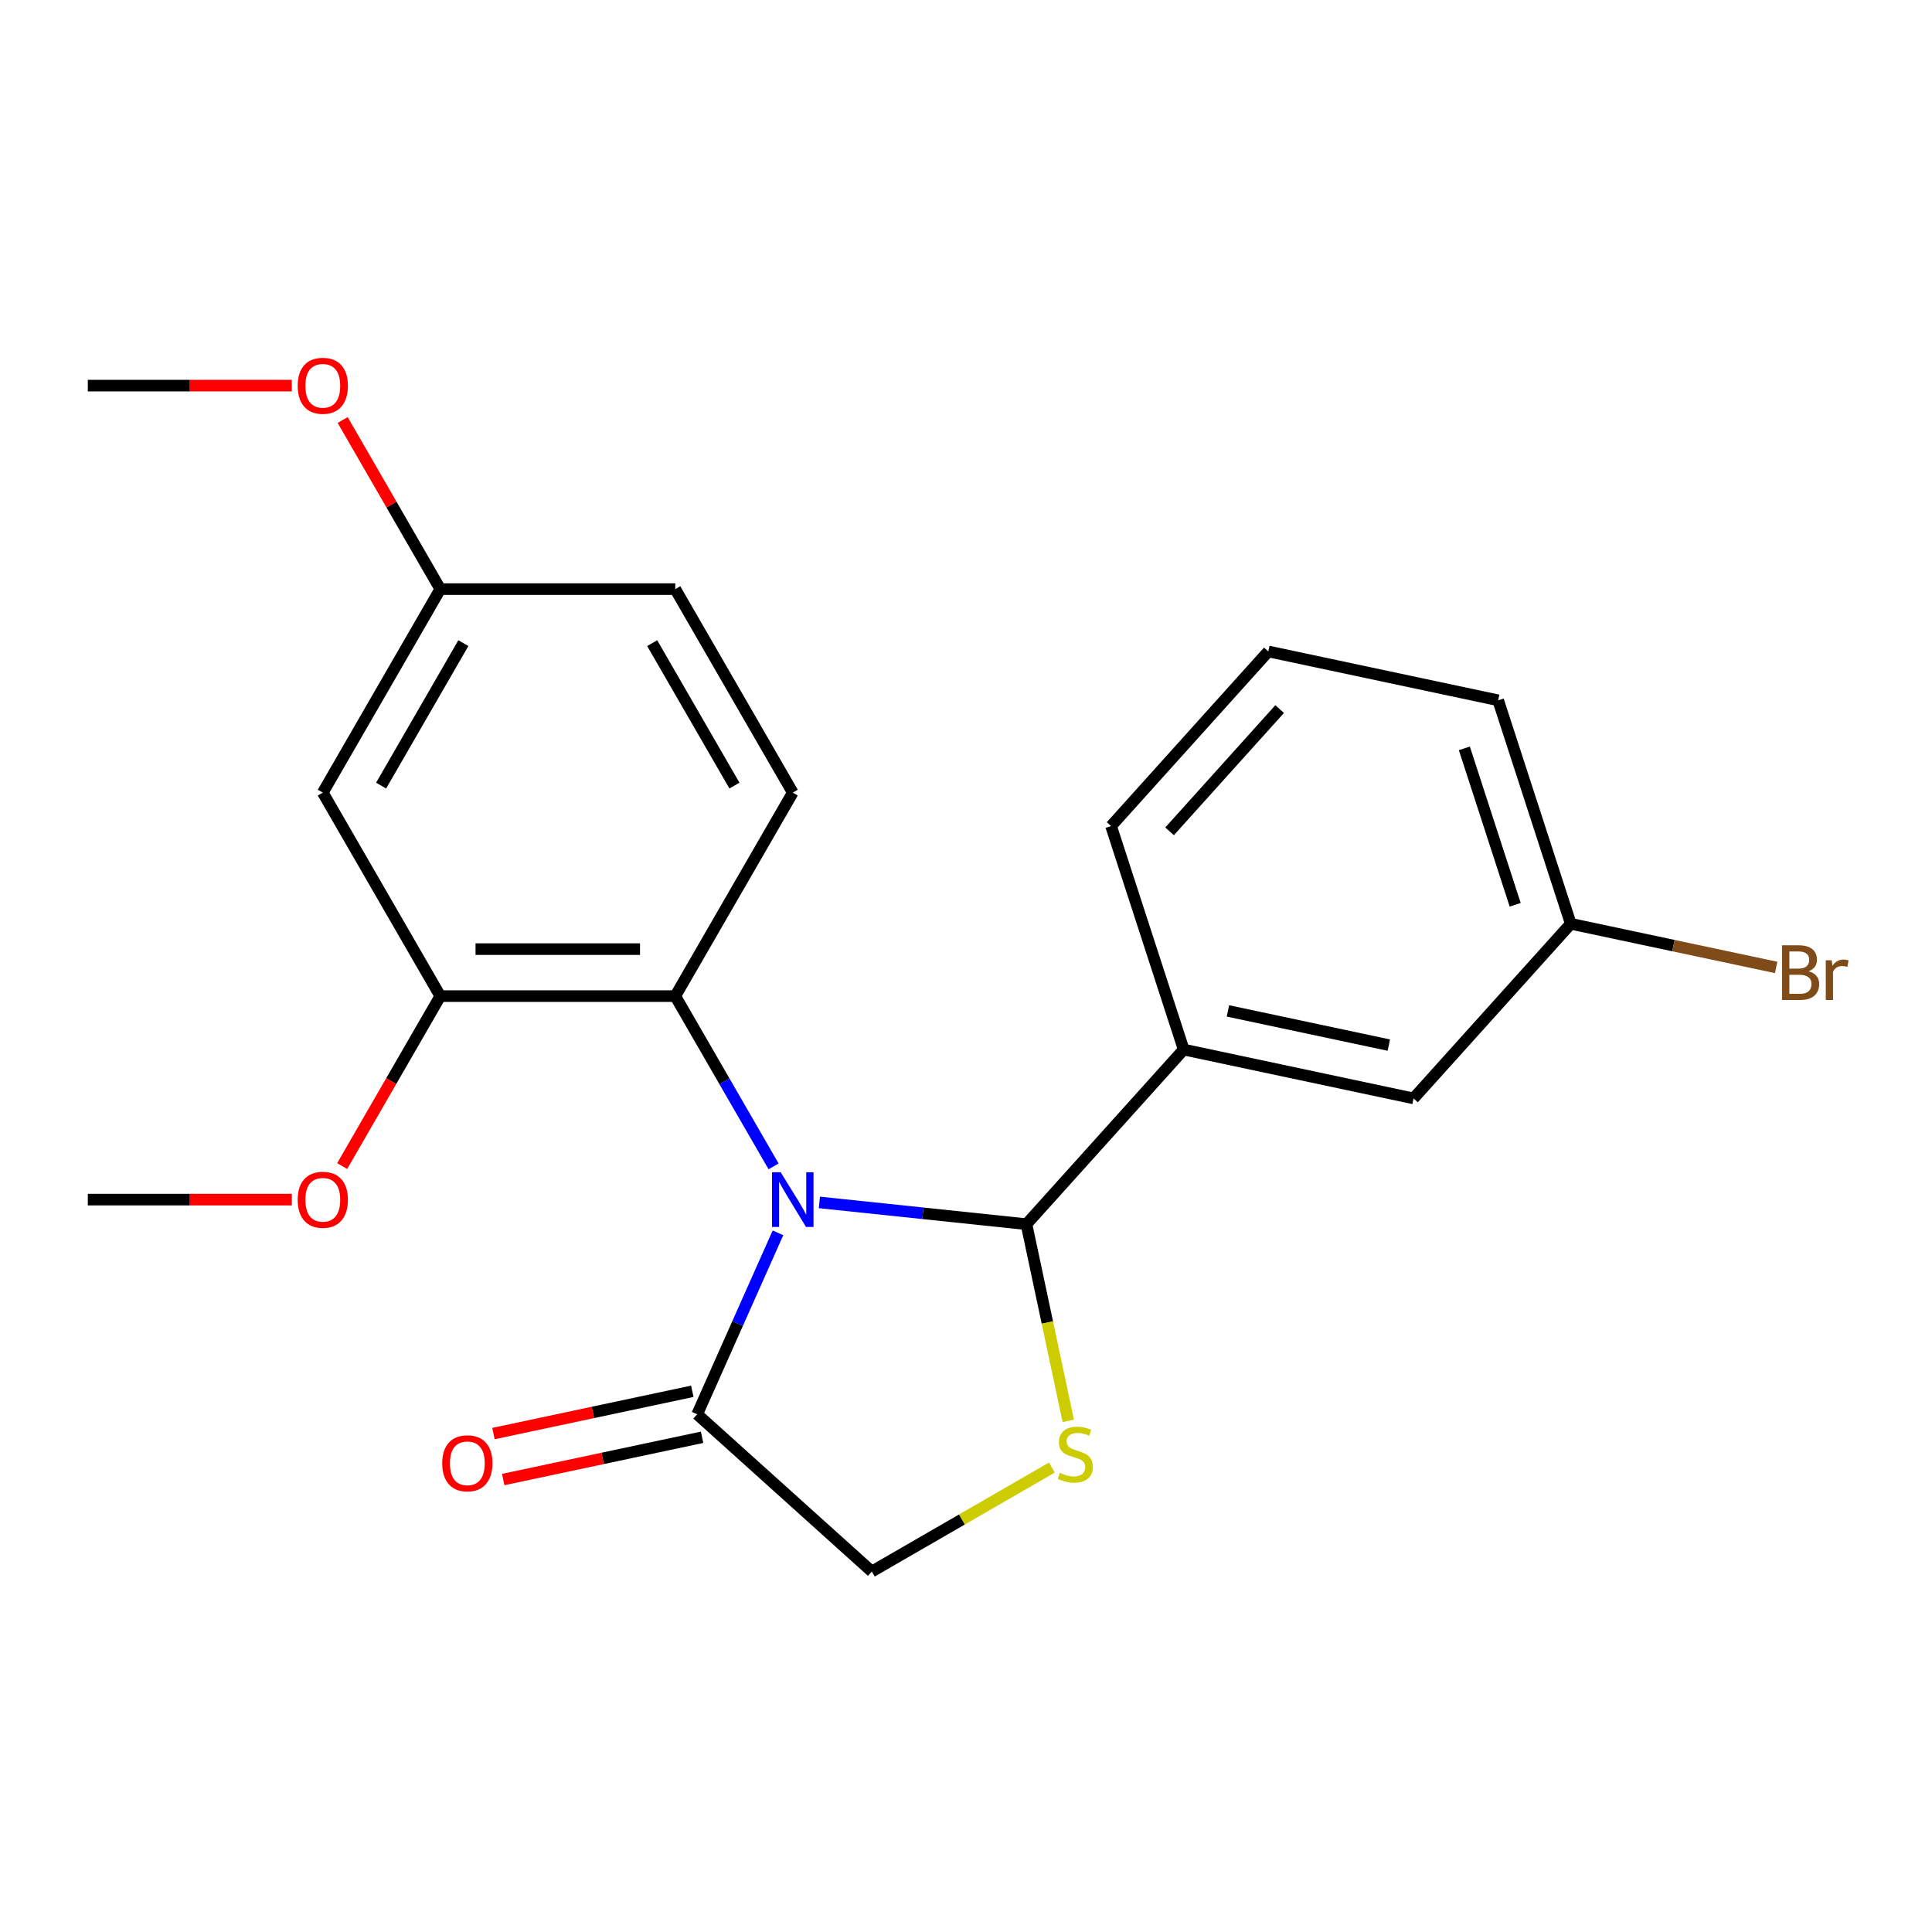 <?xml version='1.0' encoding='iso-8859-1'?>
<svg version='1.1' baseProfile='full'
              xmlns='http://www.w3.org/2000/svg'
                      xmlns:rdkit='http://www.rdkit.org/xml'
                      xmlns:xlink='http://www.w3.org/1999/xlink'
                  xml:space='preserve'
width='1000px' height='1000px' viewBox='0 0 1000 1000'>
<!-- END OF HEADER -->
<rect style='opacity:1.0;fill:#FFFFFF;stroke:none' width='1000' height='1000' x='0' y='0'> </rect>
<path class='bond-0' d='M 424.113,622.369 L 477.702,628.001' style='fill:none;fill-rule:evenodd;stroke:#0000FF;stroke-width:6px;stroke-linecap:butt;stroke-linejoin:miter;stroke-opacity:1' />
<path class='bond-0' d='M 477.702,628.001 L 531.292,633.634' style='fill:none;fill-rule:evenodd;stroke:#000000;stroke-width:6px;stroke-linecap:butt;stroke-linejoin:miter;stroke-opacity:1' />
<path class='bond-1' d='M 400.401,603.72 L 374.96,559.654' style='fill:none;fill-rule:evenodd;stroke:#0000FF;stroke-width:6px;stroke-linecap:butt;stroke-linejoin:miter;stroke-opacity:1' />
<path class='bond-1' d='M 374.96,559.654 L 349.519,515.589' style='fill:none;fill-rule:evenodd;stroke:#000000;stroke-width:6px;stroke-linecap:butt;stroke-linejoin:miter;stroke-opacity:1' />
<path class='bond-3' d='M 402.674,638.121 L 381.768,685.076' style='fill:none;fill-rule:evenodd;stroke:#0000FF;stroke-width:6px;stroke-linecap:butt;stroke-linejoin:miter;stroke-opacity:1' />
<path class='bond-3' d='M 381.768,685.076 L 360.863,732.031' style='fill:none;fill-rule:evenodd;stroke:#000000;stroke-width:6px;stroke-linecap:butt;stroke-linejoin:miter;stroke-opacity:1' />
<path class='bond-2' d='M 531.292,633.634 L 542.112,684.537' style='fill:none;fill-rule:evenodd;stroke:#000000;stroke-width:6px;stroke-linecap:butt;stroke-linejoin:miter;stroke-opacity:1' />
<path class='bond-2' d='M 542.112,684.537 L 552.932,735.441' style='fill:none;fill-rule:evenodd;stroke:#CCCC00;stroke-width:6px;stroke-linecap:butt;stroke-linejoin:miter;stroke-opacity:1' />
<path class='bond-5' d='M 531.292,633.634 L 612.676,543.248' style='fill:none;fill-rule:evenodd;stroke:#000000;stroke-width:6px;stroke-linecap:butt;stroke-linejoin:miter;stroke-opacity:1' />
<path class='bond-4' d='M 349.519,515.589 L 227.893,515.589' style='fill:none;fill-rule:evenodd;stroke:#000000;stroke-width:6px;stroke-linecap:butt;stroke-linejoin:miter;stroke-opacity:1' />
<path class='bond-4' d='M 331.275,491.264 L 246.137,491.264' style='fill:none;fill-rule:evenodd;stroke:#000000;stroke-width:6px;stroke-linecap:butt;stroke-linejoin:miter;stroke-opacity:1' />
<path class='bond-8' d='M 349.519,515.589 L 410.332,410.258' style='fill:none;fill-rule:evenodd;stroke:#000000;stroke-width:6px;stroke-linecap:butt;stroke-linejoin:miter;stroke-opacity:1' />
<path class='bond-22' d='M 544.459,759.6 L 497.853,786.507' style='fill:none;fill-rule:evenodd;stroke:#CCCC00;stroke-width:6px;stroke-linecap:butt;stroke-linejoin:miter;stroke-opacity:1' />
<path class='bond-22' d='M 497.853,786.507 L 451.248,813.415' style='fill:none;fill-rule:evenodd;stroke:#000000;stroke-width:6px;stroke-linecap:butt;stroke-linejoin:miter;stroke-opacity:1' />
<path class='bond-6' d='M 360.863,732.031 L 451.248,813.415' style='fill:none;fill-rule:evenodd;stroke:#000000;stroke-width:6px;stroke-linecap:butt;stroke-linejoin:miter;stroke-opacity:1' />
<path class='bond-10' d='M 358.334,720.134 L 306.87,731.073' style='fill:none;fill-rule:evenodd;stroke:#000000;stroke-width:6px;stroke-linecap:butt;stroke-linejoin:miter;stroke-opacity:1' />
<path class='bond-10' d='M 306.87,731.073 L 255.406,742.012' style='fill:none;fill-rule:evenodd;stroke:#FF0000;stroke-width:6px;stroke-linecap:butt;stroke-linejoin:miter;stroke-opacity:1' />
<path class='bond-10' d='M 363.391,743.928 L 311.928,754.867' style='fill:none;fill-rule:evenodd;stroke:#000000;stroke-width:6px;stroke-linecap:butt;stroke-linejoin:miter;stroke-opacity:1' />
<path class='bond-10' d='M 311.928,754.867 L 260.464,765.806' style='fill:none;fill-rule:evenodd;stroke:#FF0000;stroke-width:6px;stroke-linecap:butt;stroke-linejoin:miter;stroke-opacity:1' />
<path class='bond-7' d='M 227.893,515.589 L 167.08,410.258' style='fill:none;fill-rule:evenodd;stroke:#000000;stroke-width:6px;stroke-linecap:butt;stroke-linejoin:miter;stroke-opacity:1' />
<path class='bond-14' d='M 227.893,515.589 L 202.499,559.574' style='fill:none;fill-rule:evenodd;stroke:#000000;stroke-width:6px;stroke-linecap:butt;stroke-linejoin:miter;stroke-opacity:1' />
<path class='bond-14' d='M 202.499,559.574 L 177.104,603.56' style='fill:none;fill-rule:evenodd;stroke:#FF0000;stroke-width:6px;stroke-linecap:butt;stroke-linejoin:miter;stroke-opacity:1' />
<path class='bond-9' d='M 612.676,543.248 L 731.644,568.535' style='fill:none;fill-rule:evenodd;stroke:#000000;stroke-width:6px;stroke-linecap:butt;stroke-linejoin:miter;stroke-opacity:1' />
<path class='bond-9' d='M 635.578,523.247 L 718.856,540.949' style='fill:none;fill-rule:evenodd;stroke:#000000;stroke-width:6px;stroke-linecap:butt;stroke-linejoin:miter;stroke-opacity:1' />
<path class='bond-16' d='M 612.676,543.248 L 575.091,427.575' style='fill:none;fill-rule:evenodd;stroke:#000000;stroke-width:6px;stroke-linecap:butt;stroke-linejoin:miter;stroke-opacity:1' />
<path class='bond-23' d='M 167.08,410.258 L 227.893,304.927' style='fill:none;fill-rule:evenodd;stroke:#000000;stroke-width:6px;stroke-linecap:butt;stroke-linejoin:miter;stroke-opacity:1' />
<path class='bond-23' d='M 197.269,406.621 L 239.838,332.889' style='fill:none;fill-rule:evenodd;stroke:#000000;stroke-width:6px;stroke-linecap:butt;stroke-linejoin:miter;stroke-opacity:1' />
<path class='bond-12' d='M 410.332,410.258 L 349.519,304.927' style='fill:none;fill-rule:evenodd;stroke:#000000;stroke-width:6px;stroke-linecap:butt;stroke-linejoin:miter;stroke-opacity:1' />
<path class='bond-12' d='M 380.144,406.621 L 337.575,332.889' style='fill:none;fill-rule:evenodd;stroke:#000000;stroke-width:6px;stroke-linecap:butt;stroke-linejoin:miter;stroke-opacity:1' />
<path class='bond-13' d='M 731.644,568.535 L 813.027,478.15' style='fill:none;fill-rule:evenodd;stroke:#000000;stroke-width:6px;stroke-linecap:butt;stroke-linejoin:miter;stroke-opacity:1' />
<path class='bond-11' d='M 227.893,304.927 L 349.519,304.927' style='fill:none;fill-rule:evenodd;stroke:#000000;stroke-width:6px;stroke-linecap:butt;stroke-linejoin:miter;stroke-opacity:1' />
<path class='bond-17' d='M 227.893,304.927 L 202.626,261.162' style='fill:none;fill-rule:evenodd;stroke:#000000;stroke-width:6px;stroke-linecap:butt;stroke-linejoin:miter;stroke-opacity:1' />
<path class='bond-17' d='M 202.626,261.162 L 177.358,217.396' style='fill:none;fill-rule:evenodd;stroke:#FF0000;stroke-width:6px;stroke-linecap:butt;stroke-linejoin:miter;stroke-opacity:1' />
<path class='bond-15' d='M 813.027,478.15 L 866.181,489.448' style='fill:none;fill-rule:evenodd;stroke:#000000;stroke-width:6px;stroke-linecap:butt;stroke-linejoin:miter;stroke-opacity:1' />
<path class='bond-15' d='M 866.181,489.448 L 919.335,500.746' style='fill:none;fill-rule:evenodd;stroke:#7F4C19;stroke-width:6px;stroke-linecap:butt;stroke-linejoin:miter;stroke-opacity:1' />
<path class='bond-24' d='M 813.027,478.15 L 775.443,362.477' style='fill:none;fill-rule:evenodd;stroke:#000000;stroke-width:6px;stroke-linecap:butt;stroke-linejoin:miter;stroke-opacity:1' />
<path class='bond-24' d='M 784.255,468.316 L 757.946,387.344' style='fill:none;fill-rule:evenodd;stroke:#000000;stroke-width:6px;stroke-linecap:butt;stroke-linejoin:miter;stroke-opacity:1' />
<path class='bond-20' d='M 151.04,620.92 L 98.247,620.92' style='fill:none;fill-rule:evenodd;stroke:#FF0000;stroke-width:6px;stroke-linecap:butt;stroke-linejoin:miter;stroke-opacity:1' />
<path class='bond-20' d='M 98.247,620.92 L 45.455,620.92' style='fill:none;fill-rule:evenodd;stroke:#000000;stroke-width:6px;stroke-linecap:butt;stroke-linejoin:miter;stroke-opacity:1' />
<path class='bond-18' d='M 575.091,427.575 L 656.475,337.189' style='fill:none;fill-rule:evenodd;stroke:#000000;stroke-width:6px;stroke-linecap:butt;stroke-linejoin:miter;stroke-opacity:1' />
<path class='bond-18' d='M 605.376,430.294 L 662.344,367.024' style='fill:none;fill-rule:evenodd;stroke:#000000;stroke-width:6px;stroke-linecap:butt;stroke-linejoin:miter;stroke-opacity:1' />
<path class='bond-21' d='M 151.04,199.596 L 98.247,199.596' style='fill:none;fill-rule:evenodd;stroke:#FF0000;stroke-width:6px;stroke-linecap:butt;stroke-linejoin:miter;stroke-opacity:1' />
<path class='bond-21' d='M 98.247,199.596 L 45.455,199.596' style='fill:none;fill-rule:evenodd;stroke:#000000;stroke-width:6px;stroke-linecap:butt;stroke-linejoin:miter;stroke-opacity:1' />
<path class='bond-19' d='M 656.475,337.189 L 775.443,362.477' style='fill:none;fill-rule:evenodd;stroke:#000000;stroke-width:6px;stroke-linecap:butt;stroke-linejoin:miter;stroke-opacity:1' />
<path  class='atom-0' d='M 404.072 606.76
L 413.352 621.76
Q 414.272 623.24, 415.752 625.92
Q 417.232 628.6, 417.312 628.76
L 417.312 606.76
L 421.072 606.76
L 421.072 635.08
L 417.192 635.08
L 407.232 618.68
Q 406.072 616.76, 404.832 614.56
Q 403.632 612.36, 403.272 611.68
L 403.272 635.08
L 399.592 635.08
L 399.592 606.76
L 404.072 606.76
' fill='#0000FF'/>
<path  class='atom-3' d='M 548.579 762.322
Q 548.899 762.442, 550.219 763.002
Q 551.539 763.562, 552.979 763.922
Q 554.459 764.242, 555.899 764.242
Q 558.579 764.242, 560.139 762.962
Q 561.699 761.642, 561.699 759.362
Q 561.699 757.802, 560.899 756.842
Q 560.139 755.882, 558.939 755.362
Q 557.739 754.842, 555.739 754.242
Q 553.219 753.482, 551.699 752.762
Q 550.219 752.042, 549.139 750.522
Q 548.099 749.002, 548.099 746.442
Q 548.099 742.882, 550.499 740.682
Q 552.939 738.482, 557.739 738.482
Q 561.019 738.482, 564.739 740.042
L 563.819 743.122
Q 560.419 741.722, 557.859 741.722
Q 555.099 741.722, 553.579 742.882
Q 552.059 744.002, 552.099 745.962
Q 552.099 747.482, 552.859 748.402
Q 553.659 749.322, 554.779 749.842
Q 555.939 750.362, 557.859 750.962
Q 560.419 751.762, 561.939 752.562
Q 563.459 753.362, 564.539 755.002
Q 565.659 756.602, 565.659 759.362
Q 565.659 763.282, 563.019 765.402
Q 560.419 767.482, 556.059 767.482
Q 553.539 767.482, 551.619 766.922
Q 549.739 766.402, 547.499 765.482
L 548.579 762.322
' fill='#CCCC00'/>
<path  class='atom-11' d='M 228.894 757.398
Q 228.894 750.598, 232.254 746.798
Q 235.614 742.998, 241.894 742.998
Q 248.174 742.998, 251.534 746.798
Q 254.894 750.598, 254.894 757.398
Q 254.894 764.278, 251.494 768.198
Q 248.094 772.078, 241.894 772.078
Q 235.654 772.078, 232.254 768.198
Q 228.894 764.318, 228.894 757.398
M 241.894 768.878
Q 246.214 768.878, 248.534 765.998
Q 250.894 763.078, 250.894 757.398
Q 250.894 751.838, 248.534 749.038
Q 246.214 746.198, 241.894 746.198
Q 237.574 746.198, 235.214 748.998
Q 232.894 751.798, 232.894 757.398
Q 232.894 763.118, 235.214 765.998
Q 237.574 768.878, 241.894 768.878
' fill='#FF0000'/>
<path  class='atom-15' d='M 154.08 621
Q 154.08 614.2, 157.44 610.4
Q 160.8 606.6, 167.08 606.6
Q 173.36 606.6, 176.72 610.4
Q 180.08 614.2, 180.08 621
Q 180.08 627.88, 176.68 631.8
Q 173.28 635.68, 167.08 635.68
Q 160.84 635.68, 157.44 631.8
Q 154.08 627.92, 154.08 621
M 167.08 632.48
Q 171.4 632.48, 173.72 629.6
Q 176.08 626.68, 176.08 621
Q 176.08 615.44, 173.72 612.64
Q 171.4 609.8, 167.08 609.8
Q 162.76 609.8, 160.4 612.6
Q 158.08 615.4, 158.08 621
Q 158.08 626.72, 160.4 629.6
Q 162.76 632.48, 167.08 632.48
' fill='#FF0000'/>
<path  class='atom-16' d='M 936.135 502.717
Q 938.855 503.477, 940.215 505.157
Q 941.615 506.797, 941.615 509.237
Q 941.615 513.157, 939.095 515.397
Q 936.615 517.597, 931.895 517.597
L 922.375 517.597
L 922.375 489.277
L 930.735 489.277
Q 935.575 489.277, 938.015 491.237
Q 940.455 493.197, 940.455 496.797
Q 940.455 501.077, 936.135 502.717
M 926.175 492.477
L 926.175 501.357
L 930.735 501.357
Q 933.535 501.357, 934.975 500.237
Q 936.455 499.077, 936.455 496.797
Q 936.455 492.477, 930.735 492.477
L 926.175 492.477
M 931.895 514.397
Q 934.655 514.397, 936.135 513.077
Q 937.615 511.757, 937.615 509.237
Q 937.615 506.917, 935.975 505.757
Q 934.375 504.557, 931.295 504.557
L 926.175 504.557
L 926.175 514.397
L 931.895 514.397
' fill='#7F4C19'/>
<path  class='atom-16' d='M 948.055 497.037
L 948.495 499.877
Q 950.655 496.677, 954.175 496.677
Q 955.295 496.677, 956.815 497.077
L 956.215 500.437
Q 954.495 500.037, 953.535 500.037
Q 951.855 500.037, 950.735 500.717
Q 949.655 501.357, 948.775 502.917
L 948.775 517.597
L 945.015 517.597
L 945.015 497.037
L 948.055 497.037
' fill='#7F4C19'/>
<path  class='atom-18' d='M 154.08 199.676
Q 154.08 192.876, 157.44 189.076
Q 160.8 185.276, 167.08 185.276
Q 173.36 185.276, 176.72 189.076
Q 180.08 192.876, 180.08 199.676
Q 180.08 206.556, 176.68 210.476
Q 173.28 214.356, 167.08 214.356
Q 160.84 214.356, 157.44 210.476
Q 154.08 206.596, 154.08 199.676
M 167.08 211.156
Q 171.4 211.156, 173.72 208.276
Q 176.08 205.356, 176.08 199.676
Q 176.08 194.116, 173.72 191.316
Q 171.4 188.476, 167.08 188.476
Q 162.76 188.476, 160.4 191.276
Q 158.08 194.076, 158.08 199.676
Q 158.08 205.396, 160.4 208.276
Q 162.76 211.156, 167.08 211.156
' fill='#FF0000'/>
</svg>
